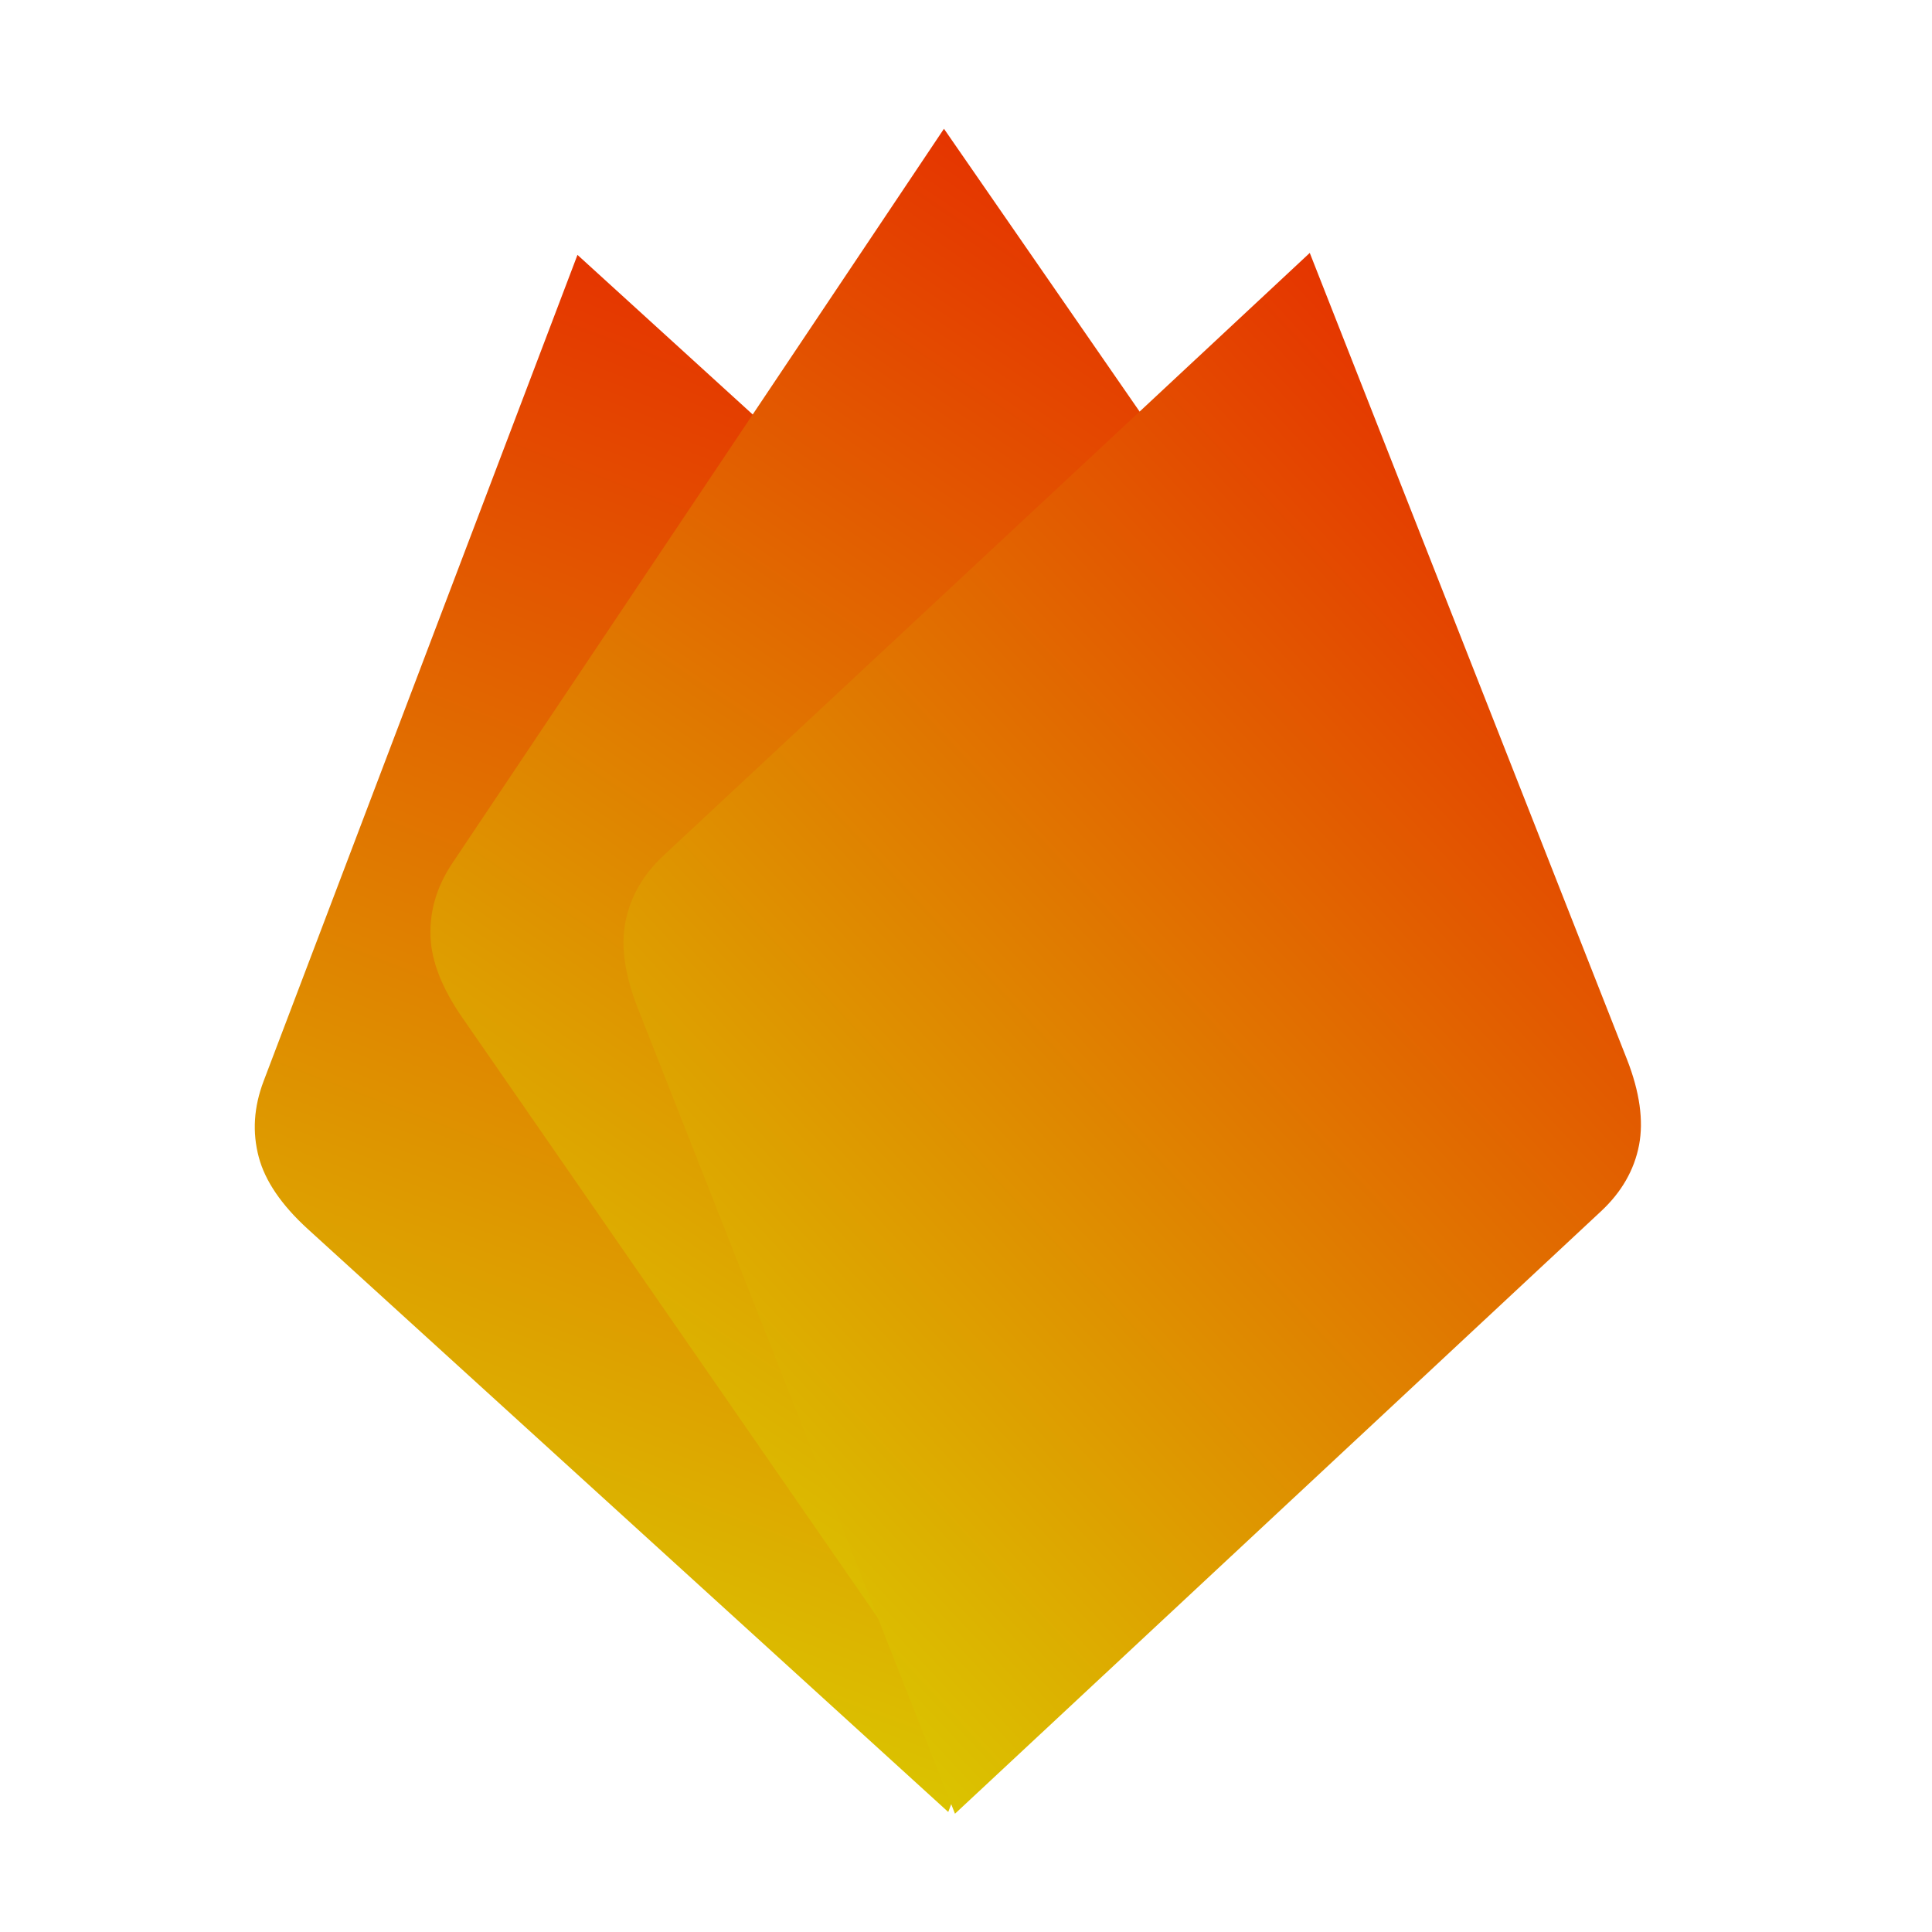 <?xml version="1.0" encoding="UTF-8"?> <svg xmlns="http://www.w3.org/2000/svg" width="180" height="180" viewBox="0 0 180 180" fill="none"><path d="M53.802 23.747L113.491 78.113C115.917 80.329 117.412 82.562 118.023 84.767C118.658 87.074 118.496 89.448 117.575 91.872L88.346 168.818L28.647 114.479C26.221 112.262 24.699 110.02 24.114 107.825C23.49 105.491 23.642 103.144 24.563 100.719L53.802 23.747Z" fill="url(#paint0_linear_98_86)"></path><path d="M87.947 11.997L133.878 78.395C135.744 81.101 136.698 83.612 136.798 85.899C136.897 88.289 136.205 90.566 134.763 92.721L88.976 161.121L43.029 94.746C41.163 92.041 40.185 89.513 40.109 87.243C40.026 84.829 40.702 82.576 42.144 80.421L87.947 11.997Z" fill="url(#paint1_linear_98_86)"></path><path d="M122.028 23.564L151.581 98.697C152.779 101.757 153.135 104.42 152.71 106.669C152.261 109.019 151.067 111.077 149.17 112.846L88.973 168.981L59.398 93.868C58.2 90.808 57.825 88.124 58.27 85.896C58.74 83.527 59.912 81.488 61.809 79.719L122.028 23.564Z" fill="url(#paint2_linear_98_86)"></path><defs><linearGradient id="paint0_linear_98_86" x1="49.173" y1="153.937" x2="92.975" y2="38.627" gradientUnits="userSpaceOnUse"><stop stop-color="#DBC300"></stop><stop offset="1" stop-color="#E53500"></stop></linearGradient><linearGradient id="paint1_linear_98_86" x1="54.154" y1="137.811" x2="122.769" y2="35.307" gradientUnits="userSpaceOnUse"><stop stop-color="#DBC300"></stop><stop offset="1" stop-color="#E53500"></stop></linearGradient><linearGradient id="paint2_linear_98_86" x1="60.394" y1="138.335" x2="150.606" y2="54.211" gradientUnits="userSpaceOnUse"><stop stop-color="#DBC300"></stop><stop offset="1" stop-color="#E53500"></stop></linearGradient></defs></svg> 